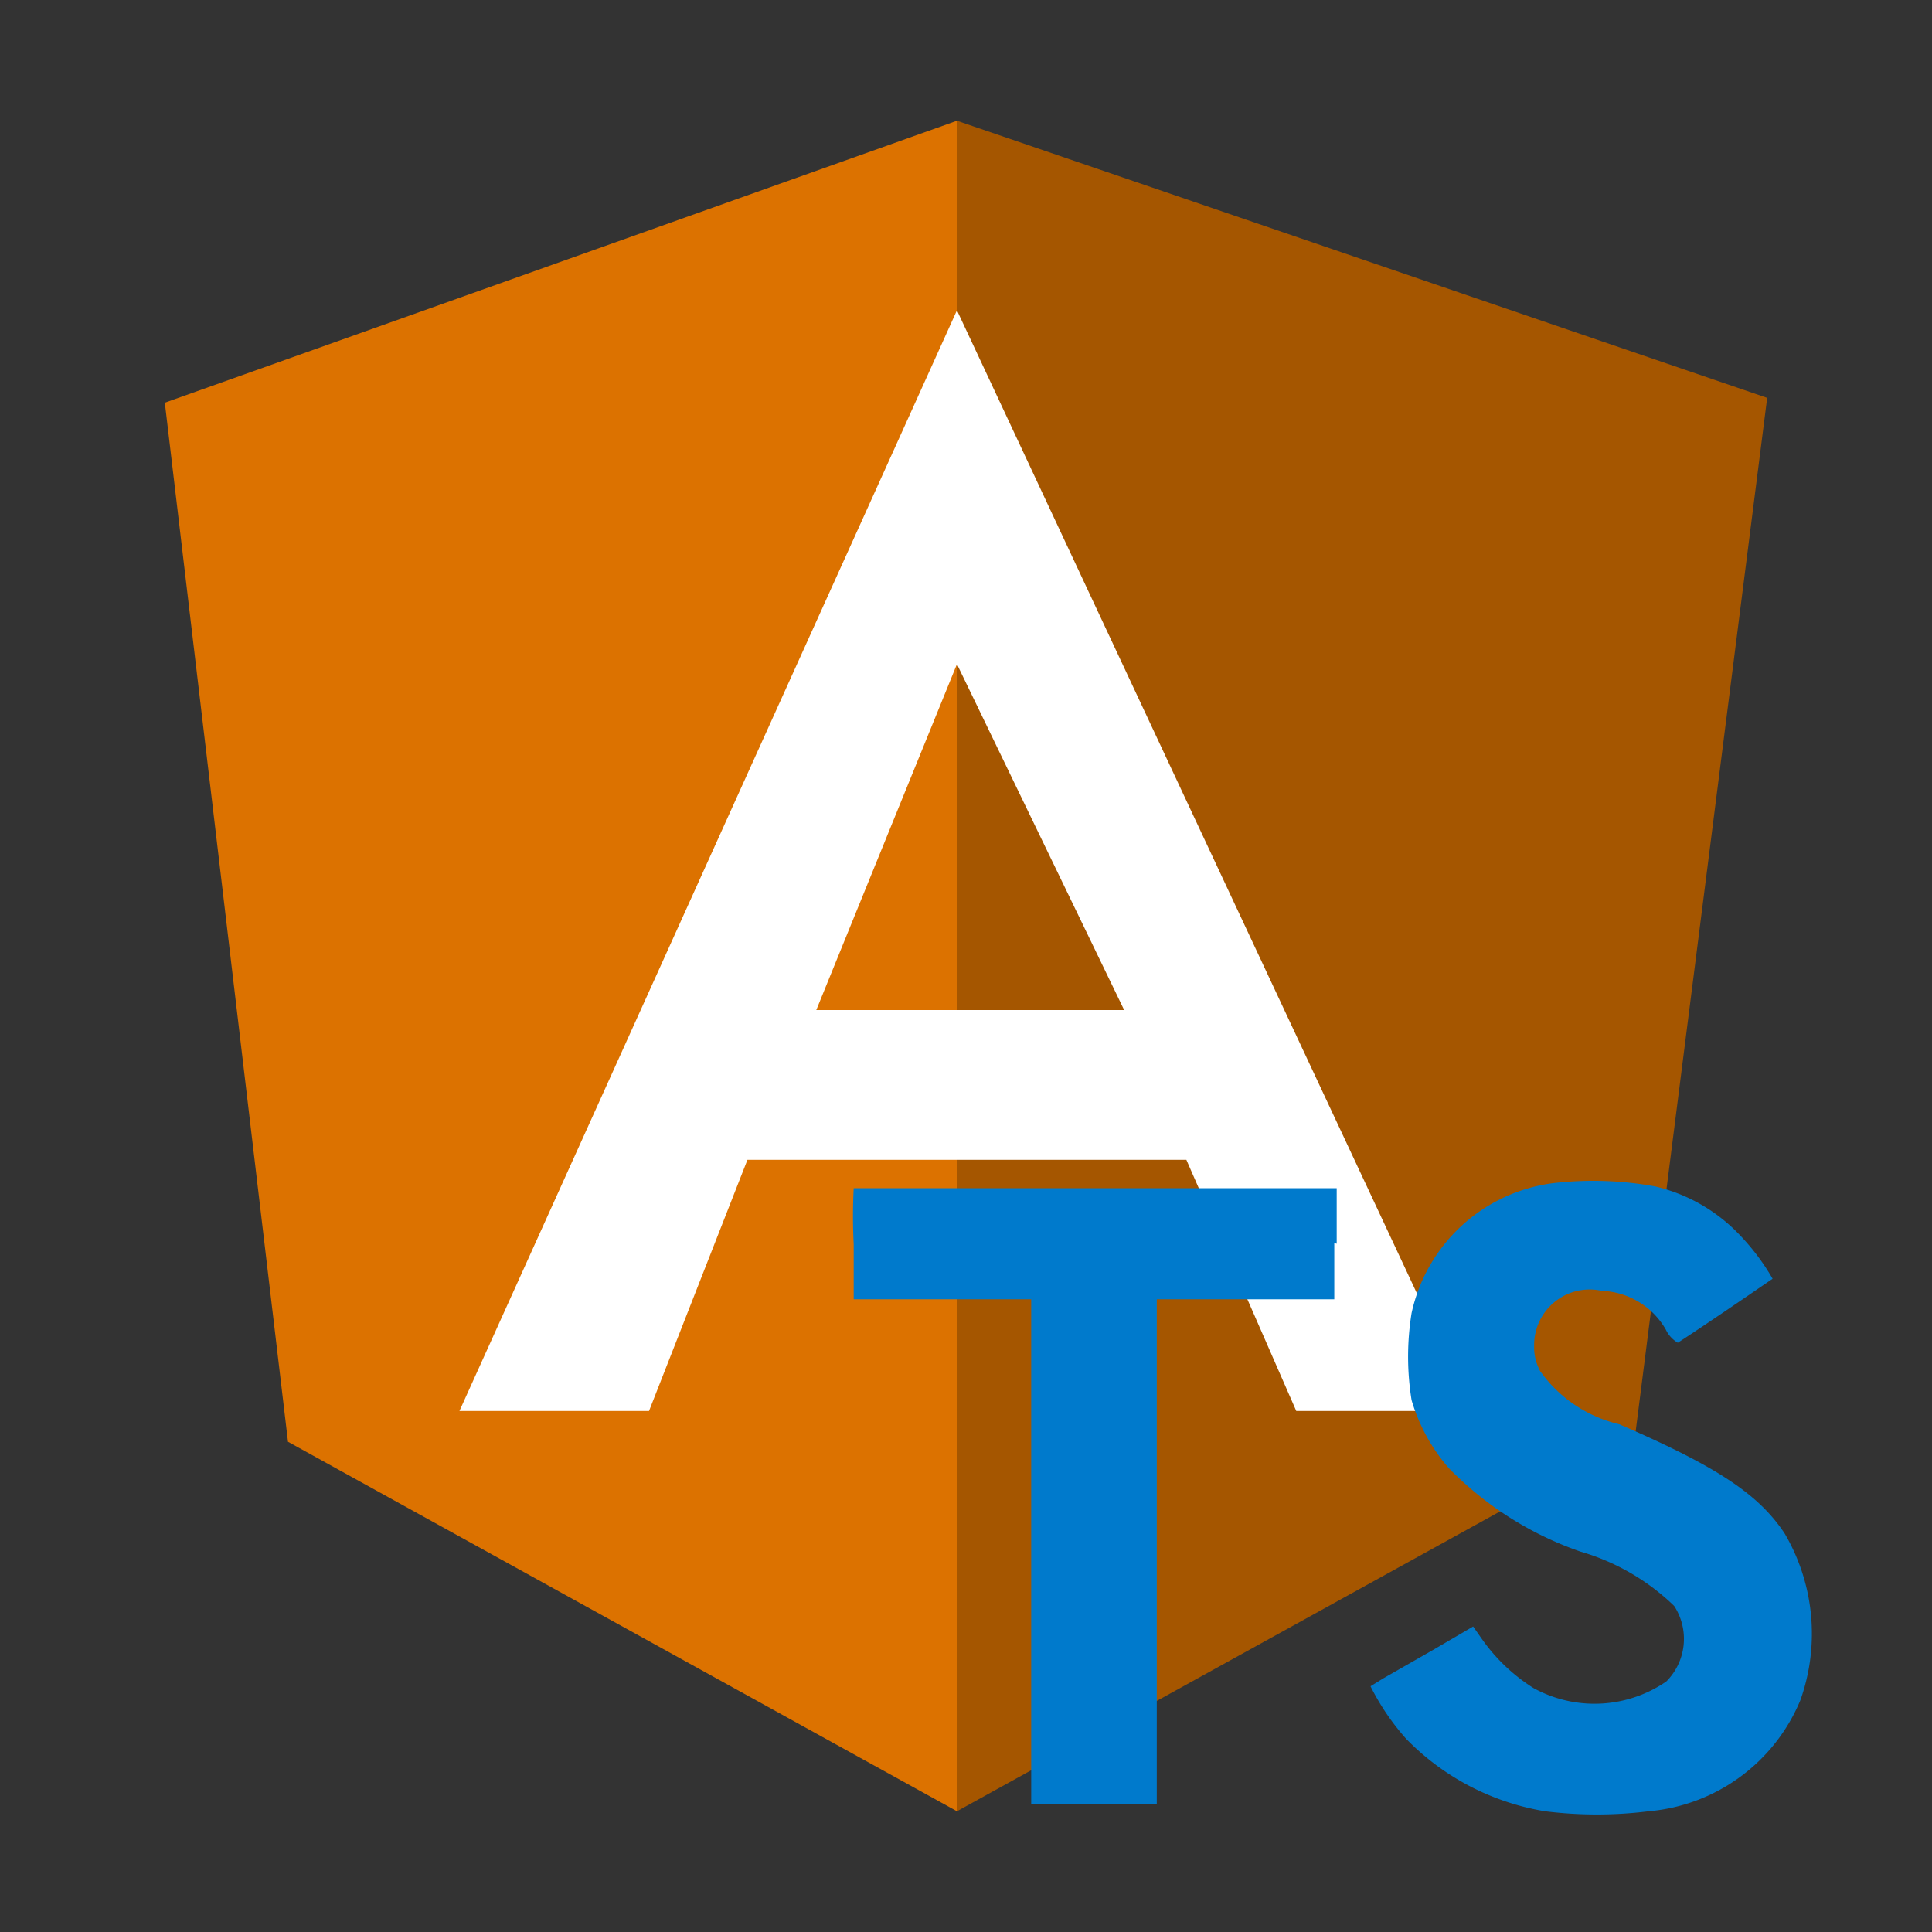 <?xml version="1.0" encoding="utf-8"?>
<svg width="800px" height="800px" viewBox="0 0 32 32" xmlns="http://www.w3.org/2000/svg"><rect x="0" y="0" width="32" height="32" fill="#333333" stroke="none"/><title>file_type_ng_pipe_ts</title><path d="M2.73,6.67,15.85,2V30L4.77,23.88Z" style="fill:#dc7200"/><path d="M15.85,2,29.27,6.59,27.08,23.8,15.85,30Z" style="fill:#a55600"/><path d="M15.85,5.14l8.53,18.23H21.47l-1.82-4.16h-3.8V16.73h2.77L15.85,11l-2.33,5.73h2.33v2.48H12.38l-1.63,4.16H7.61Z" style="fill:#fff"/><path d="M27.41,19.65a2.81,2.81,0,0,1,1.41.81,3.72,3.72,0,0,1,.54.72s-1,.69-1.57,1.06a.5.5,0,0,1-.2-.22,1.28,1.28,0,0,0-1.06-.64.92.92,0,0,0-1.12.91.83.83,0,0,0,.1.42,2.23,2.23,0,0,0,1.31.88c1.62.7,2.31,1.16,2.74,1.81a3.28,3.28,0,0,1,.26,2.76A3,3,0,0,1,27.31,30a6.93,6.93,0,0,1-1.72,0,4.15,4.15,0,0,1-2.3-1.2,4,4,0,0,1-.59-.87l.21-.13.84-.48.65-.38.14.2a3,3,0,0,0,.86.82,2.1,2.1,0,0,0,2.2-.11,1,1,0,0,0,.13-1.25,3.72,3.72,0,0,0-1.55-.9A5.6,5.6,0,0,1,24,24.32a3,3,0,0,1-.62-1.13,4.53,4.53,0,0,1,0-1.44A2.76,2.76,0,0,1,25.7,19.6,5.73,5.73,0,0,1,27.41,19.65Zm-5.31.94v.93H19.16v8.36H17.08V21.52H14.14v-.91a8.9,8.9,0,0,1,0-.93h8v.92Z" style="fill:#007acc"/></svg>